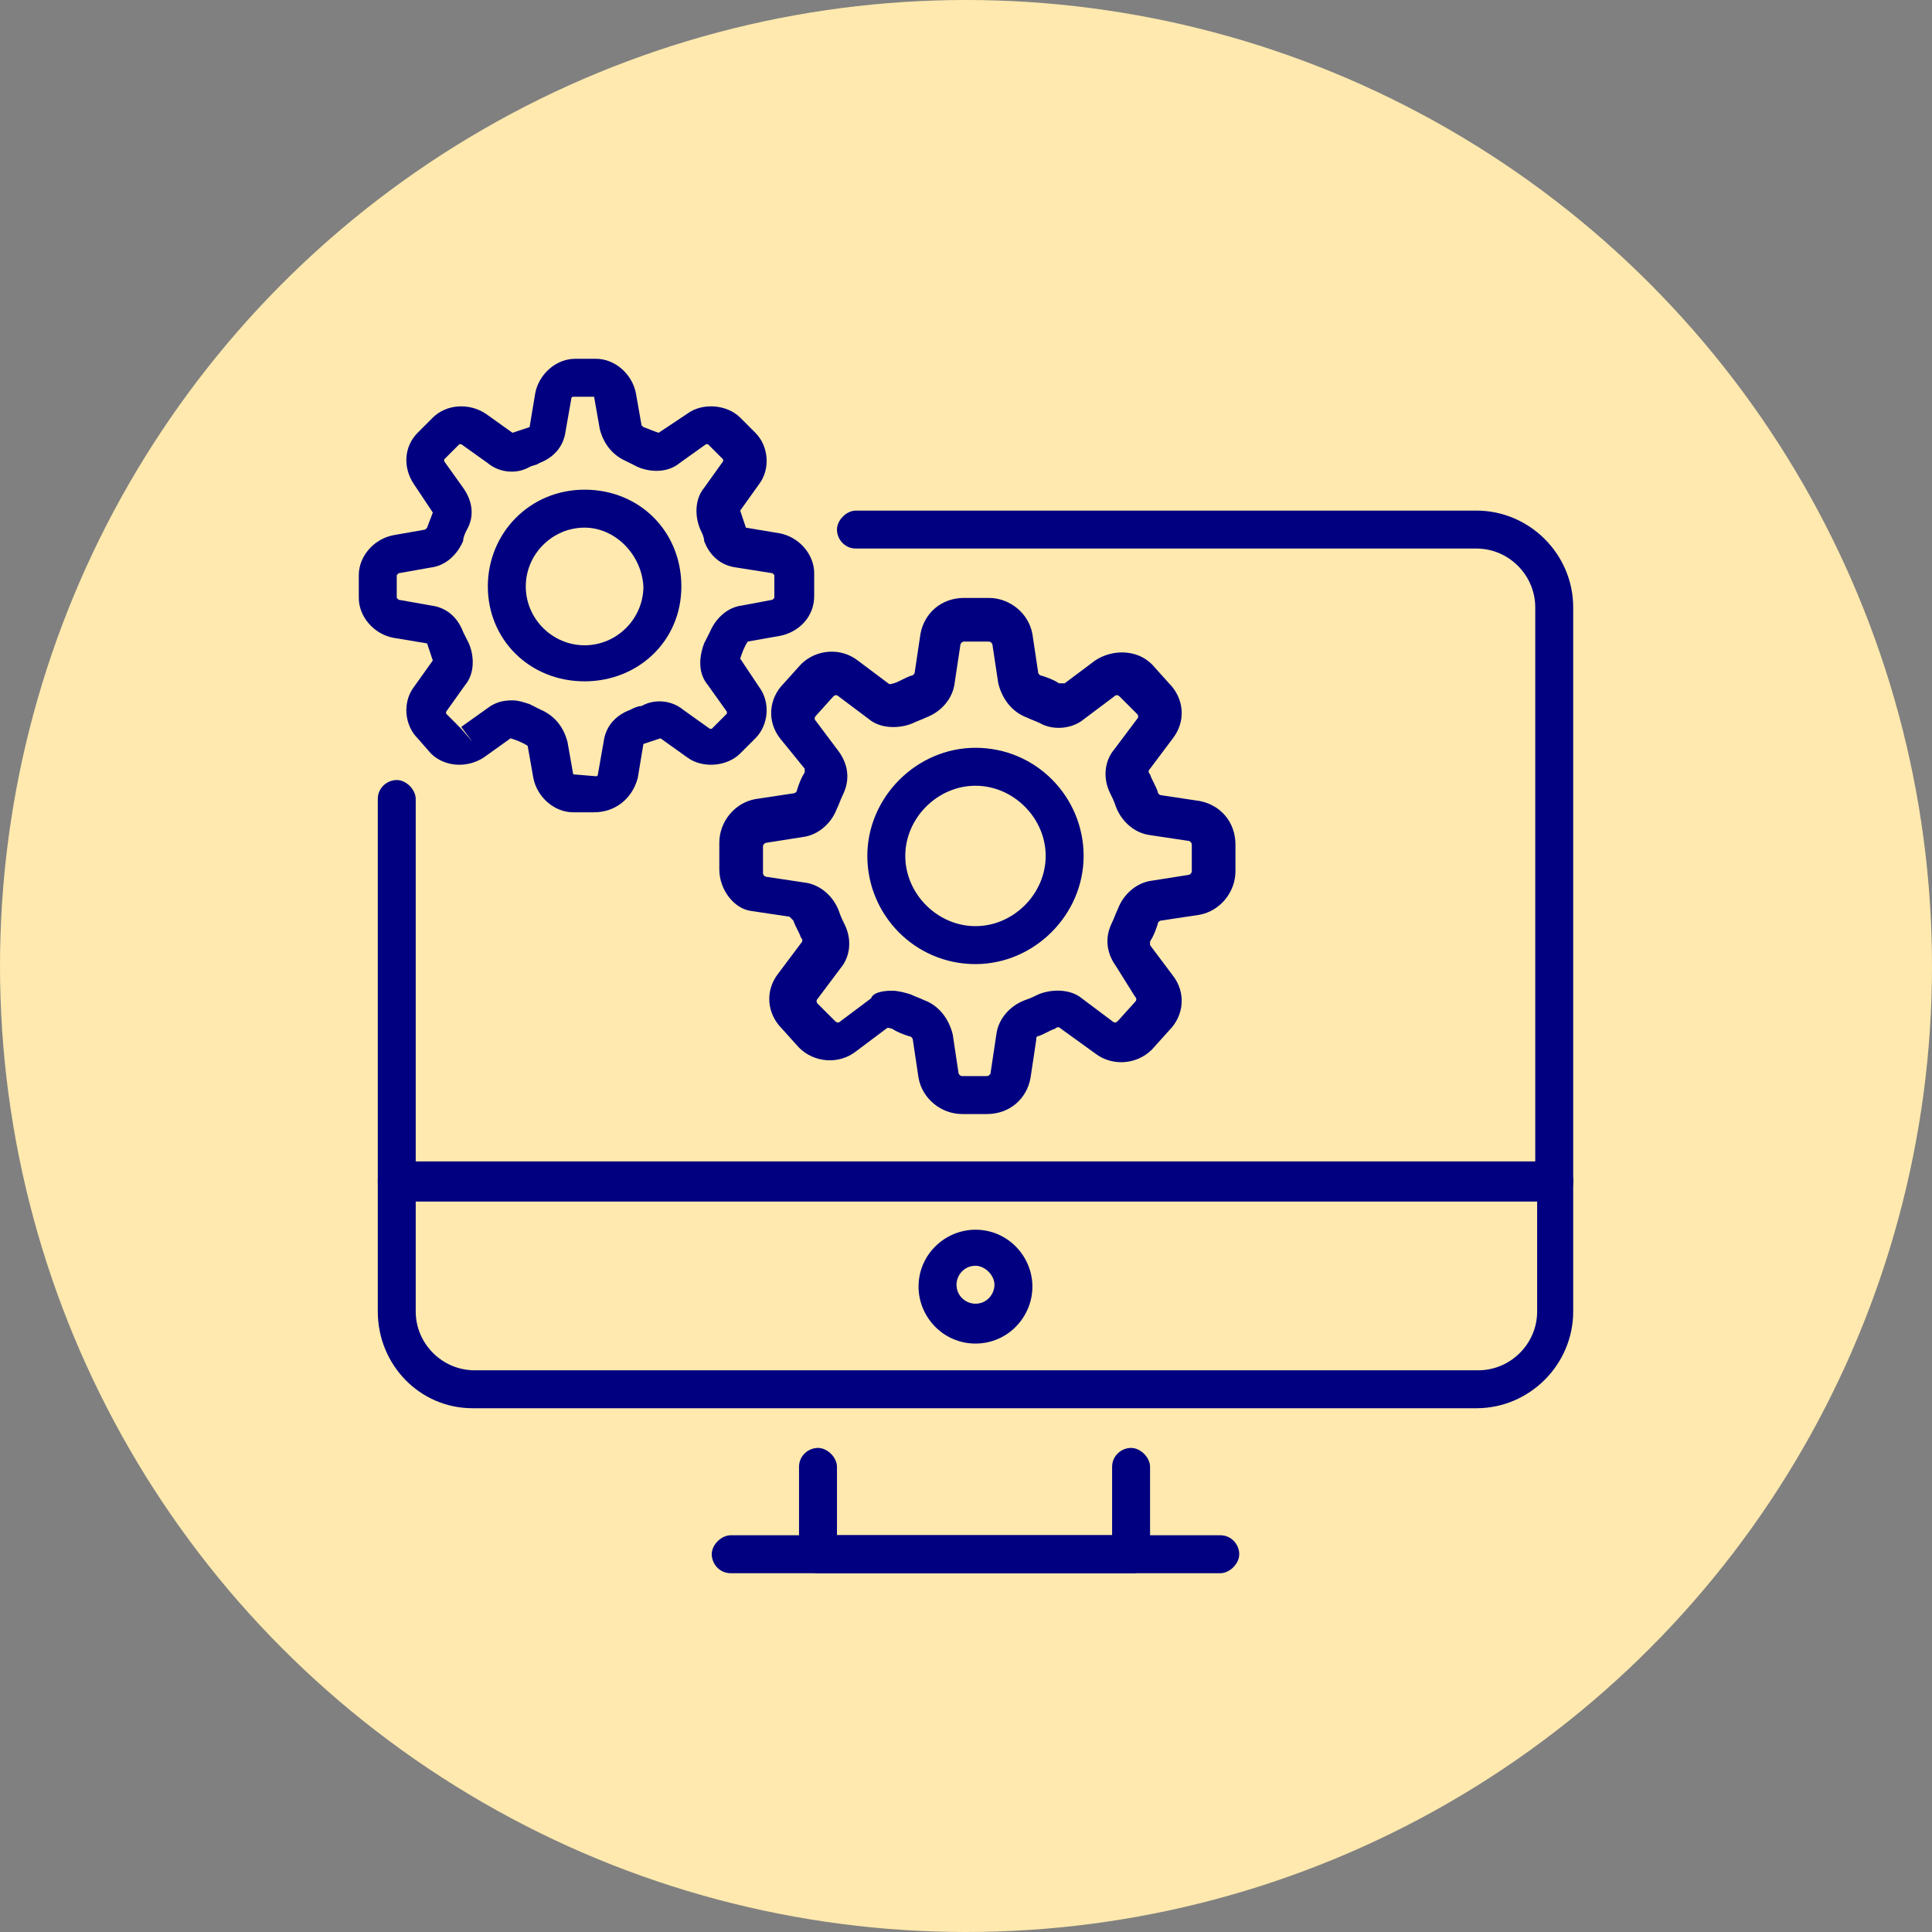<svg width="70" height="70" viewBox="0 0 70 70" fill="none" xmlns="http://www.w3.org/2000/svg">
    <rect x="0" y="0" width="70" height="70" fill="#808080" stroke="none"/>
    <circle cx="35" cy="35" r="35" fill="#FFE9AE" />
    <g clip-path="url(#clip0_4031_17267)">
        <path d="M41.05 56.998H29.638C29.225 56.998 28.95 56.655 28.95 56.311V53.148C28.95 52.736 29.294 52.461 29.638 52.461C29.981 52.461 30.325 52.805 30.325 53.148V55.623H40.294V53.148C40.294 52.736 40.638 52.461 40.981 52.461C41.325 52.461 41.669 52.805 41.669 53.148V56.311C41.738 56.723 41.394 56.998 41.05 56.998Z" fill="#000080" />
        <path d="M44.213 57H26.475C26.063 57 25.788 56.656 25.788 56.312C25.788 55.969 26.132 55.625 26.475 55.625H44.213C44.625 55.625 44.9 55.969 44.9 56.312C44.9 56.656 44.557 57 44.213 57Z" fill="#000080" />
        <path d="M56.312 43.525H14.375C13.963 43.525 13.688 43.181 13.688 42.837V28.95C13.688 28.538 14.031 28.262 14.375 28.262C14.719 28.262 15.062 28.606 15.062 28.95V42.081H55.625V22.006C55.625 20.837 54.663 19.875 53.494 19.875H31.012C30.6 19.875 30.325 19.531 30.325 19.188C30.325 18.844 30.669 18.5 31.012 18.5H53.494C55.419 18.5 57 20.081 57 22.006V42.837C57 43.181 56.656 43.525 56.312 43.525Z" fill="#000080" />
        <path d="M53.494 51.023H17.125C15.2 51.023 13.688 49.442 13.688 47.517V42.773C13.688 42.361 14.031 42.086 14.375 42.086H56.312C56.725 42.086 57 42.43 57 42.773V47.517C57 49.442 55.419 51.023 53.494 51.023ZM15.062 43.53V47.517C15.062 48.686 16.025 49.648 17.194 49.648H53.562C54.731 49.648 55.694 48.686 55.694 47.517V43.53H15.062Z" fill="#000080" />
        <path d="M35.344 48.68C34.175 48.68 33.281 47.717 33.281 46.617C33.281 45.448 34.244 44.555 35.344 44.555C36.513 44.555 37.406 45.517 37.406 46.617C37.406 47.717 36.513 48.68 35.344 48.68ZM35.344 45.861C34.931 45.861 34.656 46.205 34.656 46.548C34.656 46.961 35 47.236 35.344 47.236C35.756 47.236 36.031 46.892 36.031 46.548C36.031 46.205 35.688 45.861 35.344 45.861Z" fill="#000080" />
        <path d="M35.756 40.364H34.862C34.106 40.364 33.419 39.814 33.281 39.058L33.075 37.683C33.075 37.614 33.006 37.545 32.938 37.545C32.731 37.477 32.525 37.408 32.319 37.27C32.25 37.27 32.181 37.202 32.112 37.27L31.012 38.095C30.394 38.577 29.5 38.508 28.95 37.958L28.331 37.27C27.781 36.72 27.712 35.895 28.194 35.277L29.019 34.177C29.087 34.108 29.087 34.039 29.019 33.97C28.95 33.764 28.812 33.558 28.744 33.352C28.744 33.352 28.675 33.283 28.606 33.214L27.231 33.008C26.613 32.939 26.062 32.252 26.062 31.495V30.533C26.062 29.777 26.613 29.089 27.369 28.952L28.744 28.745C28.812 28.745 28.881 28.677 28.881 28.608C28.95 28.402 29.019 28.195 29.156 27.989C29.156 27.92 29.156 27.852 29.156 27.852L28.262 26.752C27.781 26.133 27.85 25.308 28.4 24.758L29.019 24.07C29.569 23.52 30.462 23.452 31.081 23.933L32.181 24.758C32.25 24.827 32.319 24.758 32.388 24.758C32.594 24.689 32.8 24.552 33.006 24.483C33.075 24.483 33.144 24.414 33.144 24.345L33.35 22.97C33.487 22.214 34.106 21.664 34.931 21.664H35.825C36.581 21.664 37.269 22.214 37.406 22.97L37.612 24.345C37.612 24.414 37.681 24.483 37.75 24.483C37.956 24.552 38.163 24.62 38.369 24.758H38.575L39.675 23.933C40.294 23.52 41.188 23.52 41.737 24.07L42.356 24.758C42.906 25.308 42.975 26.133 42.494 26.752L41.669 27.852C41.6 27.92 41.6 27.989 41.669 28.058C41.737 28.264 41.875 28.47 41.944 28.677C41.944 28.745 42.013 28.814 42.081 28.814L43.456 29.02C44.212 29.158 44.763 29.777 44.763 30.602V31.564C44.763 32.32 44.212 33.008 43.456 33.145L42.081 33.352C42.013 33.352 41.944 33.42 41.944 33.489C41.875 33.695 41.806 33.902 41.669 34.108V34.245L42.494 35.345C42.975 35.964 42.906 36.789 42.356 37.339L41.737 38.027C41.188 38.577 40.294 38.645 39.675 38.164L38.438 37.27C38.369 37.202 38.3 37.202 38.231 37.27C38.025 37.339 37.819 37.477 37.612 37.545C37.544 37.545 37.544 37.614 37.544 37.683L37.337 39.058C37.2 39.814 36.581 40.364 35.756 40.364ZM32.319 35.895C32.525 35.895 32.8 35.964 33.006 36.033C33.144 36.102 33.35 36.17 33.487 36.239C34.038 36.445 34.381 36.927 34.519 37.477L34.725 38.852C34.725 38.92 34.794 38.989 34.862 38.989H35.756C35.825 38.989 35.894 38.92 35.894 38.852L36.1 37.477C36.169 36.927 36.581 36.445 37.131 36.239C37.337 36.17 37.475 36.102 37.612 36.033C38.094 35.827 38.781 35.827 39.194 36.17L40.294 36.995C40.362 37.064 40.431 37.064 40.5 36.995L41.119 36.308C41.188 36.239 41.188 36.17 41.119 36.102L40.431 35.002C40.087 34.52 40.019 33.97 40.294 33.42C40.362 33.283 40.431 33.077 40.5 32.939C40.706 32.389 41.188 31.977 41.737 31.908L43.044 31.702C43.112 31.702 43.181 31.633 43.181 31.564V30.602C43.181 30.533 43.112 30.464 43.044 30.464L41.669 30.258C41.119 30.189 40.638 29.777 40.431 29.227C40.362 29.02 40.294 28.883 40.225 28.745C39.95 28.195 40.019 27.577 40.362 27.164L41.188 26.064C41.256 25.995 41.256 25.927 41.188 25.858L40.569 25.239C40.5 25.17 40.431 25.17 40.362 25.239L39.263 26.064C38.85 26.408 38.163 26.477 37.681 26.202C37.544 26.133 37.337 26.064 37.2 25.995C36.65 25.789 36.306 25.308 36.169 24.758L35.962 23.383C35.962 23.314 35.894 23.245 35.825 23.245H34.931C34.862 23.245 34.794 23.314 34.794 23.383L34.587 24.758C34.519 25.308 34.106 25.789 33.556 25.995C33.419 26.064 33.212 26.133 33.075 26.202C32.594 26.408 31.906 26.408 31.494 26.064L30.394 25.239C30.325 25.17 30.256 25.17 30.188 25.239L29.569 25.927C29.5 25.995 29.5 26.064 29.569 26.133L30.394 27.233C30.738 27.714 30.806 28.264 30.531 28.814C30.462 28.952 30.394 29.158 30.325 29.295C30.119 29.845 29.637 30.258 29.087 30.327L27.781 30.533C27.712 30.533 27.644 30.602 27.644 30.67V31.633C27.644 31.702 27.712 31.77 27.781 31.77L29.156 31.977C29.706 32.045 30.188 32.458 30.394 33.008C30.462 33.214 30.531 33.352 30.6 33.489C30.875 34.039 30.806 34.658 30.462 35.07L29.637 36.17C29.569 36.239 29.569 36.308 29.637 36.377L30.256 36.995C30.325 37.064 30.394 37.064 30.462 36.995L31.562 36.17C31.631 35.964 31.975 35.895 32.319 35.895Z" fill="#000080" />
        <path d="M35.343 34.931C33.143 34.931 31.425 33.144 31.425 31.012C31.425 28.881 33.212 27.094 35.343 27.094C37.543 27.094 39.262 28.881 39.262 31.012C39.262 33.144 37.475 34.931 35.343 34.931ZM35.343 28.469C33.968 28.469 32.8 29.637 32.8 31.012C32.8 32.388 33.968 33.556 35.343 33.556C36.718 33.556 37.887 32.388 37.887 31.012C37.887 29.637 36.718 28.469 35.343 28.469Z" fill="#000080" />
        <path d="M21.525 29.431H20.769C20.081 29.431 19.462 28.881 19.325 28.194L19.119 27.025C18.913 26.887 18.706 26.819 18.5 26.75L17.538 27.438C16.919 27.85 16.094 27.781 15.613 27.3L15.131 26.75C14.65 26.269 14.581 25.444 14.994 24.894L15.681 23.931C15.613 23.725 15.544 23.519 15.475 23.312L14.238 23.106C13.55 22.969 13 22.35 13 21.663V20.837C13 20.15 13.55 19.531 14.238 19.394L15.406 19.188L15.475 19.119C15.544 18.913 15.613 18.775 15.681 18.569L14.994 17.538C14.581 16.919 14.65 16.163 15.131 15.681L15.681 15.131C16.163 14.65 16.988 14.581 17.606 14.994L18.569 15.681C18.775 15.613 18.981 15.544 19.188 15.475L19.394 14.238C19.531 13.55 20.15 13 20.837 13H21.594C22.281 13 22.9 13.55 23.038 14.238L23.244 15.406L23.312 15.475C23.519 15.544 23.656 15.613 23.863 15.681L24.894 14.994C25.444 14.581 26.337 14.65 26.819 15.131L27.369 15.681C27.85 16.163 27.919 16.988 27.506 17.538L26.819 18.5C26.887 18.706 26.956 18.913 27.025 19.119L28.262 19.325C28.95 19.462 29.5 20.081 29.5 20.769V21.594C29.5 22.35 28.95 22.9 28.262 23.038L27.094 23.244C26.956 23.45 26.887 23.656 26.819 23.863L27.506 24.894C27.919 25.444 27.85 26.269 27.369 26.75L26.819 27.3C26.337 27.781 25.444 27.85 24.894 27.438L23.931 26.75C23.725 26.819 23.519 26.887 23.312 26.956L23.106 28.194C22.9 28.95 22.281 29.431 21.525 29.431ZM18.569 25.375C18.775 25.375 18.981 25.444 19.188 25.512C19.325 25.581 19.462 25.65 19.6 25.719C20.081 25.925 20.425 26.337 20.562 26.887L20.769 28.056L21.594 28.125C21.594 28.125 21.663 28.125 21.663 28.056L21.869 26.887C21.938 26.337 22.281 25.925 22.831 25.719C22.969 25.65 23.106 25.581 23.244 25.581C23.725 25.306 24.344 25.375 24.756 25.719L25.719 26.406H25.788L26.337 25.856V25.788L25.65 24.825C25.306 24.413 25.306 23.863 25.512 23.312C25.581 23.175 25.65 23.038 25.719 22.9C25.925 22.419 26.337 22.006 26.887 21.938L27.988 21.731L28.056 21.663V20.837L27.988 20.769L26.681 20.562C26.131 20.494 25.719 20.15 25.512 19.6C25.512 19.462 25.444 19.325 25.375 19.188C25.169 18.706 25.169 18.087 25.512 17.675L26.2 16.712V16.644L25.65 16.094H25.581L24.619 16.781C24.206 17.125 23.587 17.125 23.106 16.919C22.969 16.85 22.831 16.781 22.694 16.712C22.212 16.506 21.869 16.094 21.731 15.544L21.525 14.375H20.769C20.769 14.375 20.7 14.375 20.7 14.444L20.494 15.613C20.425 16.163 20.081 16.575 19.531 16.781C19.462 16.85 19.325 16.85 19.188 16.919C18.706 17.194 18.087 17.125 17.675 16.781L16.712 16.094H16.644L16.094 16.644V16.712L16.781 17.675C17.125 18.156 17.194 18.706 16.919 19.188C16.85 19.325 16.781 19.462 16.781 19.6C16.575 20.081 16.163 20.494 15.613 20.562L14.444 20.769L14.375 20.837V21.663L14.444 21.731L15.613 21.938C16.163 22.006 16.575 22.35 16.781 22.9L16.988 23.312C17.194 23.794 17.194 24.413 16.85 24.825L16.163 25.788V25.856L16.712 26.406L17.125 26.887L16.712 26.337L17.675 25.65C17.95 25.444 18.225 25.375 18.569 25.375Z" fill="#000080" />
        <path d="M21.181 24.686C19.187 24.686 17.675 23.173 17.675 21.248C17.675 19.323 19.187 17.742 21.181 17.742C23.175 17.742 24.687 19.255 24.687 21.248C24.687 23.242 23.106 24.686 21.181 24.686ZM21.181 19.117C20.012 19.117 19.05 20.08 19.05 21.248C19.05 22.417 20.012 23.38 21.181 23.38C22.35 23.38 23.312 22.417 23.312 21.248C23.244 20.08 22.281 19.117 21.181 19.117Z" fill="#000080" />
    </g>
    <defs>
        <clipPath id="clip0_4031_17267">
            <rect width="44" height="44" fill="white" transform="translate(13 13)" />
        </clipPath>
    </defs>
</svg>